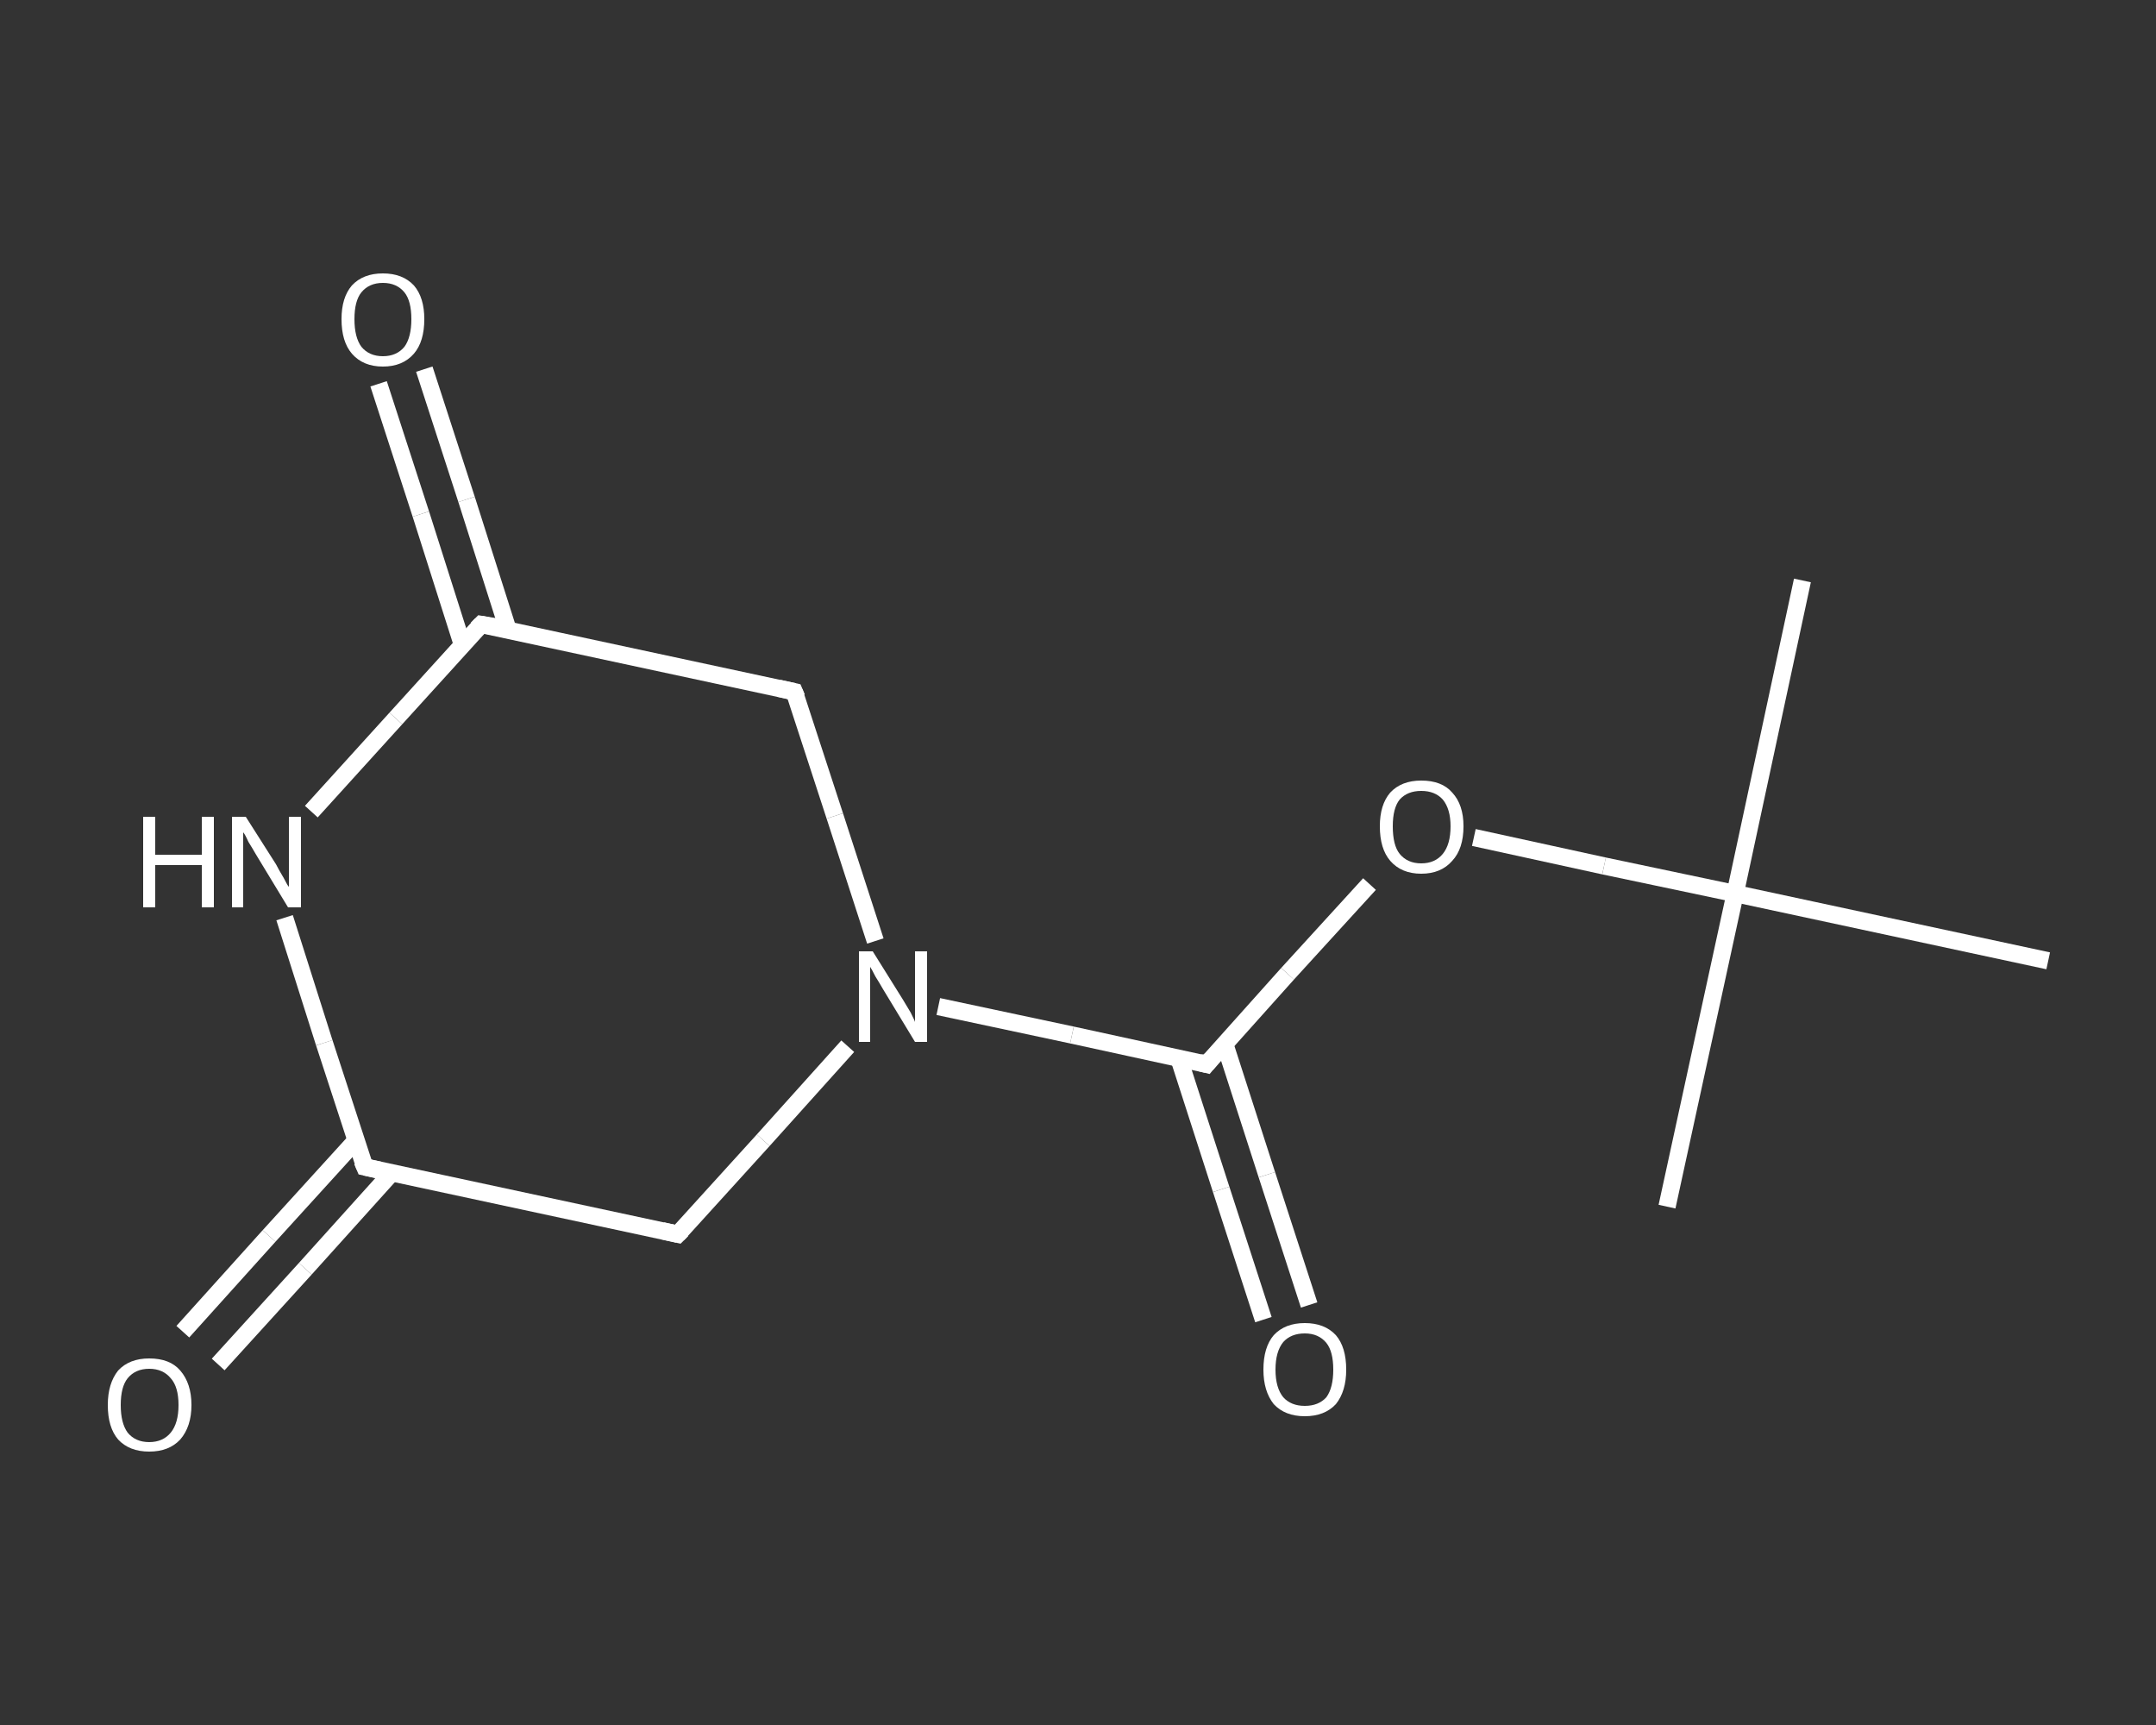 <?xml version='1.0' encoding='iso-8859-1'?>
<svg version='1.1' baseProfile='full'
              xmlns='http://www.w3.org/2000/svg'
                      xmlns:rdkit='http://www.rdkit.org/xml'
                      xmlns:xlink='http://www.w3.org/1999/xlink'
                  xml:space='preserve'
width='250px' height='200px' viewBox='0 0 250 200'>
<rect x="0" y="0" width="250" height="200" fill="#333333" stroke="none"/>
<!-- END OF HEADER -->
<rect style='opacity:1.0;fill:transparent;stroke:none' width='250.0' height='200.0' x='0.0' y='0.0'> </rect>
<path class='bond-0 atom-0 atom-1' d='M 209.0,67.3 L 201.2,103.6' style='fill:none;fill-rule:evenodd;stroke:#FFFFFF;stroke-width:2.0px;stroke-linecap:butt;stroke-linejoin:miter;stroke-opacity:1' />
<path class='bond-1 atom-1 atom-2' d='M 201.2,103.6 L 193.3,139.9' style='fill:none;fill-rule:evenodd;stroke:#FFFFFF;stroke-width:2.0px;stroke-linecap:butt;stroke-linejoin:miter;stroke-opacity:1' />
<path class='bond-2 atom-1 atom-3' d='M 201.2,103.6 L 237.5,111.4' style='fill:none;fill-rule:evenodd;stroke:#FFFFFF;stroke-width:2.0px;stroke-linecap:butt;stroke-linejoin:miter;stroke-opacity:1' />
<path class='bond-3 atom-1 atom-4' d='M 201.2,103.6 L 186.0,100.4' style='fill:none;fill-rule:evenodd;stroke:#FFFFFF;stroke-width:2.0px;stroke-linecap:butt;stroke-linejoin:miter;stroke-opacity:1' />
<path class='bond-3 atom-1 atom-4' d='M 186.0,100.4 L 170.9,97.1' style='fill:none;fill-rule:evenodd;stroke:#FFFFFF;stroke-width:2.0px;stroke-linecap:butt;stroke-linejoin:miter;stroke-opacity:1' />
<path class='bond-4 atom-4 atom-5' d='M 158.8,102.5 L 149.3,112.9' style='fill:none;fill-rule:evenodd;stroke:#FFFFFF;stroke-width:2.0px;stroke-linecap:butt;stroke-linejoin:miter;stroke-opacity:1' />
<path class='bond-4 atom-4 atom-5' d='M 149.3,112.9 L 139.9,123.4' style='fill:none;fill-rule:evenodd;stroke:#FFFFFF;stroke-width:2.0px;stroke-linecap:butt;stroke-linejoin:miter;stroke-opacity:1' />
<path class='bond-5 atom-5 atom-6' d='M 136.7,122.7 L 141.6,137.9' style='fill:none;fill-rule:evenodd;stroke:#FFFFFF;stroke-width:2.0px;stroke-linecap:butt;stroke-linejoin:miter;stroke-opacity:1' />
<path class='bond-5 atom-5 atom-6' d='M 141.6,137.9 L 146.5,153.0' style='fill:none;fill-rule:evenodd;stroke:#FFFFFF;stroke-width:2.0px;stroke-linecap:butt;stroke-linejoin:miter;stroke-opacity:1' />
<path class='bond-5 atom-5 atom-6' d='M 142.0,121.0 L 146.9,136.2' style='fill:none;fill-rule:evenodd;stroke:#FFFFFF;stroke-width:2.0px;stroke-linecap:butt;stroke-linejoin:miter;stroke-opacity:1' />
<path class='bond-5 atom-5 atom-6' d='M 146.9,136.2 L 151.8,151.3' style='fill:none;fill-rule:evenodd;stroke:#FFFFFF;stroke-width:2.0px;stroke-linecap:butt;stroke-linejoin:miter;stroke-opacity:1' />
<path class='bond-6 atom-5 atom-7' d='M 139.9,123.4 L 124.3,120.0' style='fill:none;fill-rule:evenodd;stroke:#FFFFFF;stroke-width:2.0px;stroke-linecap:butt;stroke-linejoin:miter;stroke-opacity:1' />
<path class='bond-6 atom-5 atom-7' d='M 124.3,120.0 L 108.8,116.7' style='fill:none;fill-rule:evenodd;stroke:#FFFFFF;stroke-width:2.0px;stroke-linecap:butt;stroke-linejoin:miter;stroke-opacity:1' />
<path class='bond-7 atom-7 atom-8' d='M 98.3,121.3 L 88.5,132.2' style='fill:none;fill-rule:evenodd;stroke:#FFFFFF;stroke-width:2.0px;stroke-linecap:butt;stroke-linejoin:miter;stroke-opacity:1' />
<path class='bond-7 atom-7 atom-8' d='M 88.5,132.2 L 78.6,143.1' style='fill:none;fill-rule:evenodd;stroke:#FFFFFF;stroke-width:2.0px;stroke-linecap:butt;stroke-linejoin:miter;stroke-opacity:1' />
<path class='bond-8 atom-8 atom-9' d='M 78.6,143.1 L 42.3,135.3' style='fill:none;fill-rule:evenodd;stroke:#FFFFFF;stroke-width:2.0px;stroke-linecap:butt;stroke-linejoin:miter;stroke-opacity:1' />
<path class='bond-9 atom-9 atom-10' d='M 41.3,132.2 L 31.2,143.3' style='fill:none;fill-rule:evenodd;stroke:#FFFFFF;stroke-width:2.0px;stroke-linecap:butt;stroke-linejoin:miter;stroke-opacity:1' />
<path class='bond-9 atom-9 atom-10' d='M 31.2,143.3 L 21.2,154.4' style='fill:none;fill-rule:evenodd;stroke:#FFFFFF;stroke-width:2.0px;stroke-linecap:butt;stroke-linejoin:miter;stroke-opacity:1' />
<path class='bond-9 atom-9 atom-10' d='M 45.4,136.0 L 35.4,147.1' style='fill:none;fill-rule:evenodd;stroke:#FFFFFF;stroke-width:2.0px;stroke-linecap:butt;stroke-linejoin:miter;stroke-opacity:1' />
<path class='bond-9 atom-9 atom-10' d='M 35.4,147.1 L 25.3,158.2' style='fill:none;fill-rule:evenodd;stroke:#FFFFFF;stroke-width:2.0px;stroke-linecap:butt;stroke-linejoin:miter;stroke-opacity:1' />
<path class='bond-10 atom-9 atom-11' d='M 42.3,135.3 L 37.6,120.9' style='fill:none;fill-rule:evenodd;stroke:#FFFFFF;stroke-width:2.0px;stroke-linecap:butt;stroke-linejoin:miter;stroke-opacity:1' />
<path class='bond-10 atom-9 atom-11' d='M 37.6,120.9 L 33.0,106.4' style='fill:none;fill-rule:evenodd;stroke:#FFFFFF;stroke-width:2.0px;stroke-linecap:butt;stroke-linejoin:miter;stroke-opacity:1' />
<path class='bond-11 atom-11 atom-12' d='M 36.1,94.1 L 45.9,83.3' style='fill:none;fill-rule:evenodd;stroke:#FFFFFF;stroke-width:2.0px;stroke-linecap:butt;stroke-linejoin:miter;stroke-opacity:1' />
<path class='bond-11 atom-11 atom-12' d='M 45.9,83.3 L 55.8,72.4' style='fill:none;fill-rule:evenodd;stroke:#FFFFFF;stroke-width:2.0px;stroke-linecap:butt;stroke-linejoin:miter;stroke-opacity:1' />
<path class='bond-12 atom-12 atom-13' d='M 58.9,73.0 L 54.1,57.9' style='fill:none;fill-rule:evenodd;stroke:#FFFFFF;stroke-width:2.0px;stroke-linecap:butt;stroke-linejoin:miter;stroke-opacity:1' />
<path class='bond-12 atom-12 atom-13' d='M 54.1,57.9 L 49.2,42.8' style='fill:none;fill-rule:evenodd;stroke:#FFFFFF;stroke-width:2.0px;stroke-linecap:butt;stroke-linejoin:miter;stroke-opacity:1' />
<path class='bond-12 atom-12 atom-13' d='M 53.6,74.7 L 48.8,59.6' style='fill:none;fill-rule:evenodd;stroke:#FFFFFF;stroke-width:2.0px;stroke-linecap:butt;stroke-linejoin:miter;stroke-opacity:1' />
<path class='bond-12 atom-12 atom-13' d='M 48.8,59.6 L 43.9,44.5' style='fill:none;fill-rule:evenodd;stroke:#FFFFFF;stroke-width:2.0px;stroke-linecap:butt;stroke-linejoin:miter;stroke-opacity:1' />
<path class='bond-13 atom-12 atom-14' d='M 55.8,72.4 L 92.1,80.2' style='fill:none;fill-rule:evenodd;stroke:#FFFFFF;stroke-width:2.0px;stroke-linecap:butt;stroke-linejoin:miter;stroke-opacity:1' />
<path class='bond-14 atom-14 atom-7' d='M 92.1,80.2 L 96.8,94.6' style='fill:none;fill-rule:evenodd;stroke:#FFFFFF;stroke-width:2.0px;stroke-linecap:butt;stroke-linejoin:miter;stroke-opacity:1' />
<path class='bond-14 atom-14 atom-7' d='M 96.8,94.6 L 101.5,109.1' style='fill:none;fill-rule:evenodd;stroke:#FFFFFF;stroke-width:2.0px;stroke-linecap:butt;stroke-linejoin:miter;stroke-opacity:1' />
<path d='M 140.4,122.8 L 139.9,123.4 L 139.1,123.2' style='fill:none;stroke:#FFFFFF;stroke-width:2.0px;stroke-linecap:butt;stroke-linejoin:miter;stroke-opacity:1;' />
<path d='M 79.1,142.6 L 78.6,143.1 L 76.8,142.7' style='fill:none;stroke:#FFFFFF;stroke-width:2.0px;stroke-linecap:butt;stroke-linejoin:miter;stroke-opacity:1;' />
<path d='M 44.1,135.7 L 42.3,135.3 L 42.0,134.6' style='fill:none;stroke:#FFFFFF;stroke-width:2.0px;stroke-linecap:butt;stroke-linejoin:miter;stroke-opacity:1;' />
<path d='M 55.3,72.9 L 55.8,72.4 L 57.6,72.7' style='fill:none;stroke:#FFFFFF;stroke-width:2.0px;stroke-linecap:butt;stroke-linejoin:miter;stroke-opacity:1;' />
<path d='M 90.3,79.8 L 92.1,80.2 L 92.4,80.9' style='fill:none;stroke:#FFFFFF;stroke-width:2.0px;stroke-linecap:butt;stroke-linejoin:miter;stroke-opacity:1;' />
<path class='atom-4' d='M 160.0 95.8
Q 160.0 93.3, 161.2 91.9
Q 162.5 90.5, 164.8 90.5
Q 167.2 90.5, 168.4 91.9
Q 169.7 93.3, 169.7 95.8
Q 169.7 98.4, 168.4 99.8
Q 167.1 101.3, 164.8 101.3
Q 162.5 101.3, 161.2 99.8
Q 160.0 98.4, 160.0 95.8
M 164.8 100.1
Q 166.4 100.1, 167.3 99.0
Q 168.2 97.9, 168.2 95.8
Q 168.2 93.8, 167.3 92.7
Q 166.4 91.7, 164.8 91.7
Q 163.2 91.7, 162.3 92.7
Q 161.5 93.7, 161.5 95.8
Q 161.5 98.0, 162.3 99.0
Q 163.2 100.1, 164.8 100.1
' fill='#FFFFFF'/>
<path class='atom-6' d='M 146.5 158.8
Q 146.5 156.2, 147.7 154.8
Q 149.0 153.4, 151.3 153.4
Q 153.6 153.4, 154.9 154.8
Q 156.1 156.2, 156.1 158.8
Q 156.1 161.3, 154.9 162.8
Q 153.6 164.2, 151.3 164.2
Q 149.0 164.2, 147.7 162.8
Q 146.5 161.3, 146.5 158.8
M 151.3 163.0
Q 152.9 163.0, 153.8 162.0
Q 154.6 160.9, 154.6 158.8
Q 154.6 156.7, 153.8 155.7
Q 152.9 154.6, 151.3 154.6
Q 149.7 154.6, 148.8 155.6
Q 147.9 156.7, 147.9 158.8
Q 147.9 160.9, 148.8 162.0
Q 149.7 163.0, 151.3 163.0
' fill='#FFFFFF'/>
<path class='atom-7' d='M 101.2 110.3
L 104.7 115.9
Q 105.0 116.4, 105.6 117.4
Q 106.1 118.4, 106.1 118.5
L 106.1 110.3
L 107.5 110.3
L 107.5 120.8
L 106.1 120.8
L 102.4 114.7
Q 102.0 114.0, 101.5 113.2
Q 101.1 112.4, 100.9 112.1
L 100.9 120.8
L 99.6 120.8
L 99.6 110.3
L 101.2 110.3
' fill='#FFFFFF'/>
<path class='atom-10' d='M 12.5 162.9
Q 12.5 160.4, 13.7 158.9
Q 15.0 157.5, 17.3 157.5
Q 19.7 157.5, 20.9 158.9
Q 22.2 160.4, 22.2 162.9
Q 22.2 165.4, 20.9 166.9
Q 19.6 168.3, 17.3 168.3
Q 15.0 168.3, 13.7 166.9
Q 12.5 165.5, 12.5 162.9
M 17.3 167.2
Q 18.9 167.2, 19.8 166.1
Q 20.7 165.0, 20.7 162.9
Q 20.7 160.8, 19.8 159.8
Q 18.9 158.7, 17.3 158.7
Q 15.7 158.7, 14.8 159.8
Q 14.0 160.8, 14.0 162.9
Q 14.0 165.0, 14.8 166.1
Q 15.7 167.2, 17.3 167.2
' fill='#FFFFFF'/>
<path class='atom-11' d='M 16.6 94.7
L 18.0 94.7
L 18.0 99.1
L 23.4 99.1
L 23.4 94.7
L 24.8 94.7
L 24.8 105.2
L 23.4 105.2
L 23.4 100.3
L 18.0 100.3
L 18.0 105.2
L 16.6 105.2
L 16.6 94.7
' fill='#FFFFFF'/>
<path class='atom-11' d='M 28.5 94.7
L 32.0 100.2
Q 32.3 100.8, 32.9 101.8
Q 33.4 102.8, 33.5 102.8
L 33.5 94.7
L 34.9 94.7
L 34.9 105.2
L 33.4 105.2
L 29.7 99.1
Q 29.3 98.4, 28.8 97.6
Q 28.4 96.7, 28.2 96.5
L 28.2 105.2
L 26.9 105.2
L 26.9 94.7
L 28.5 94.7
' fill='#FFFFFF'/>
<path class='atom-13' d='M 39.6 37.0
Q 39.6 34.5, 40.8 33.1
Q 42.1 31.7, 44.4 31.7
Q 46.7 31.7, 48.0 33.1
Q 49.2 34.5, 49.2 37.0
Q 49.2 39.6, 48.0 41.0
Q 46.7 42.5, 44.4 42.5
Q 42.1 42.5, 40.8 41.0
Q 39.6 39.6, 39.6 37.0
M 44.4 41.3
Q 46.0 41.3, 46.9 40.2
Q 47.7 39.1, 47.7 37.0
Q 47.7 34.9, 46.9 33.9
Q 46.0 32.8, 44.4 32.8
Q 42.8 32.8, 41.9 33.9
Q 41.1 34.9, 41.1 37.0
Q 41.1 39.1, 41.9 40.2
Q 42.8 41.3, 44.4 41.3
' fill='#FFFFFF'/>
</svg>
